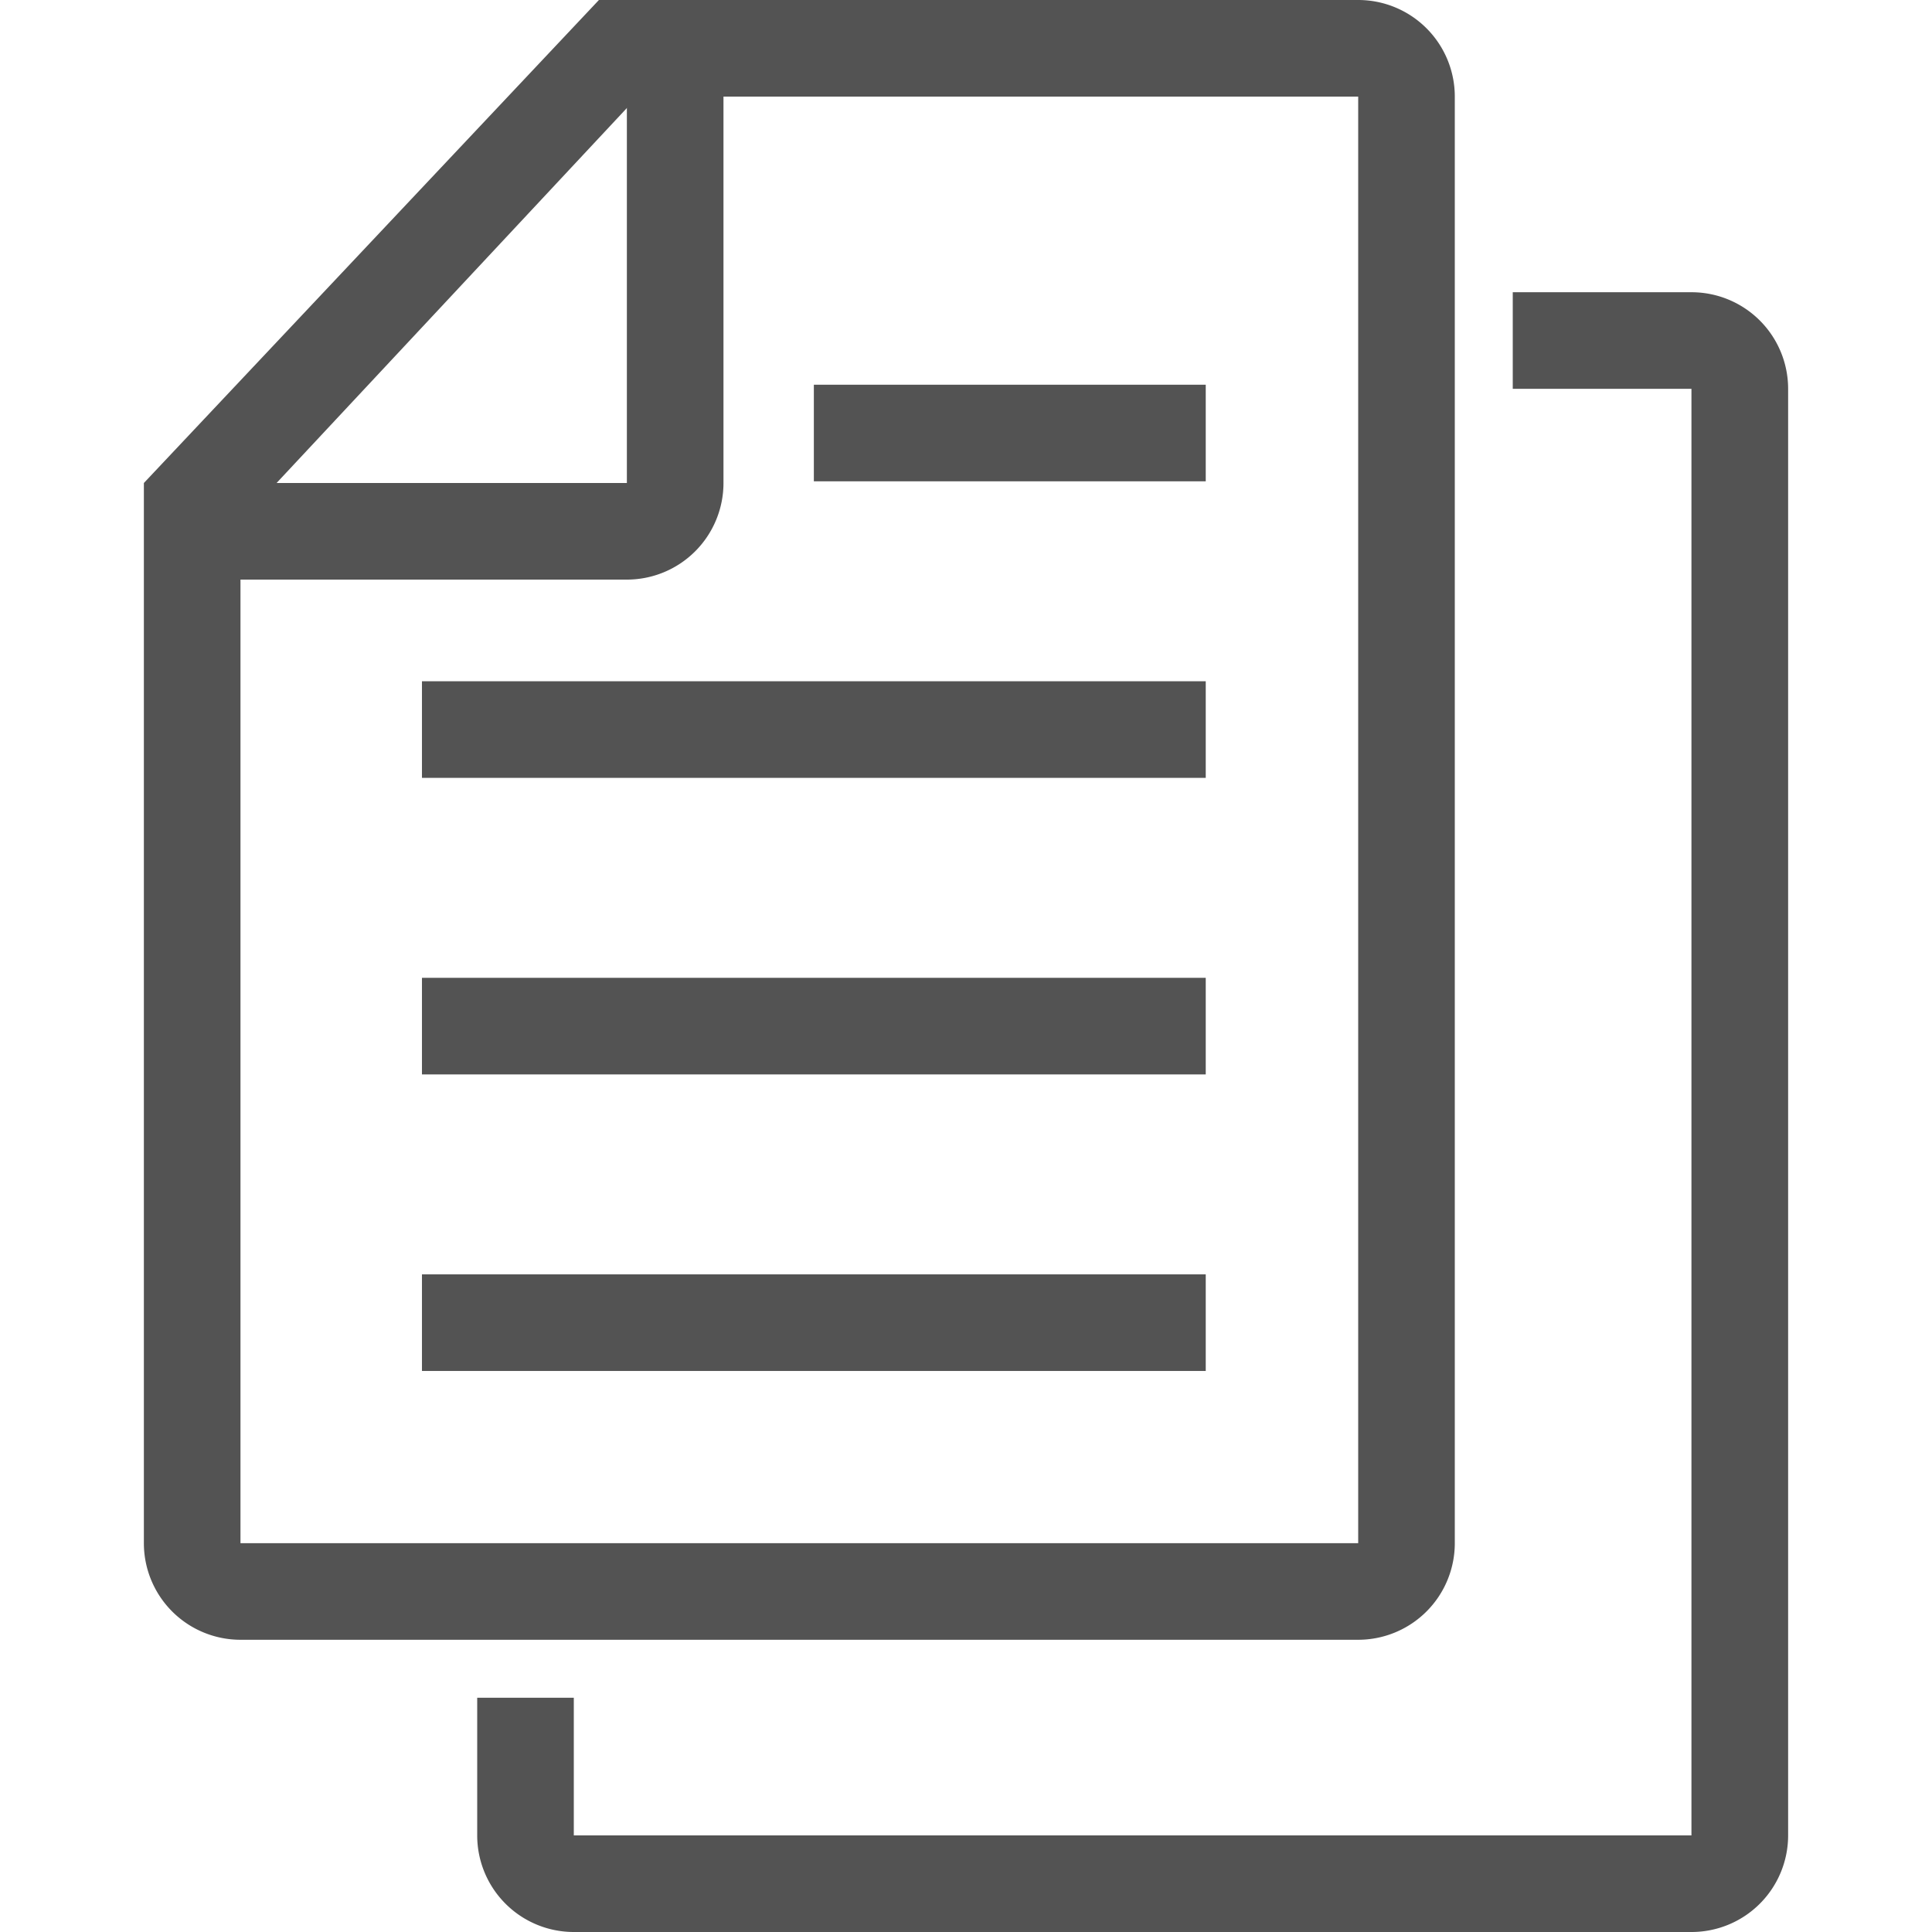 <svg xmlns="http://www.w3.org/2000/svg" width="100" height="100" viewBox="0 0 100 100"><defs><style>.cls-1{fill:#535353;}</style></defs><title>icon-manual</title><g id="レイヤー_1" data-name="レイヤー 1"><path class="cls-1" d="M32.447,3V25H11v5H32.447a5,5,0,0,0,5-5V3Z"/><path class="cls-1" d="M87.553,15.126H78.3v5h9.249V95H29.7V87.874h-5V95a5,5,0,0,0,5,5H87.553a5,5,0,0,0,5-5V20.126A5,5,0,0,0,87.553,15.126Z"/><rect class="cls-1" x="21.841" y="65.961" width="40.568" height="5"/><rect class="cls-1" x="21.841" y="50.612" width="40.568" height="5"/><rect class="cls-1" x="21.841" y="35.262" width="40.568" height="5"/><rect class="cls-1" x="42.125" y="19.913" width="20.284" height="5"/><path class="cls-1" d="M70.3,0H31L7.447,25V79.874a5,5,0,0,0,5,5H70.3a5,5,0,0,0,5-5V5A5,5,0,0,0,70.3,0Zm0,79.874H12.447V27L33,5H70.3Z"/></g></svg>